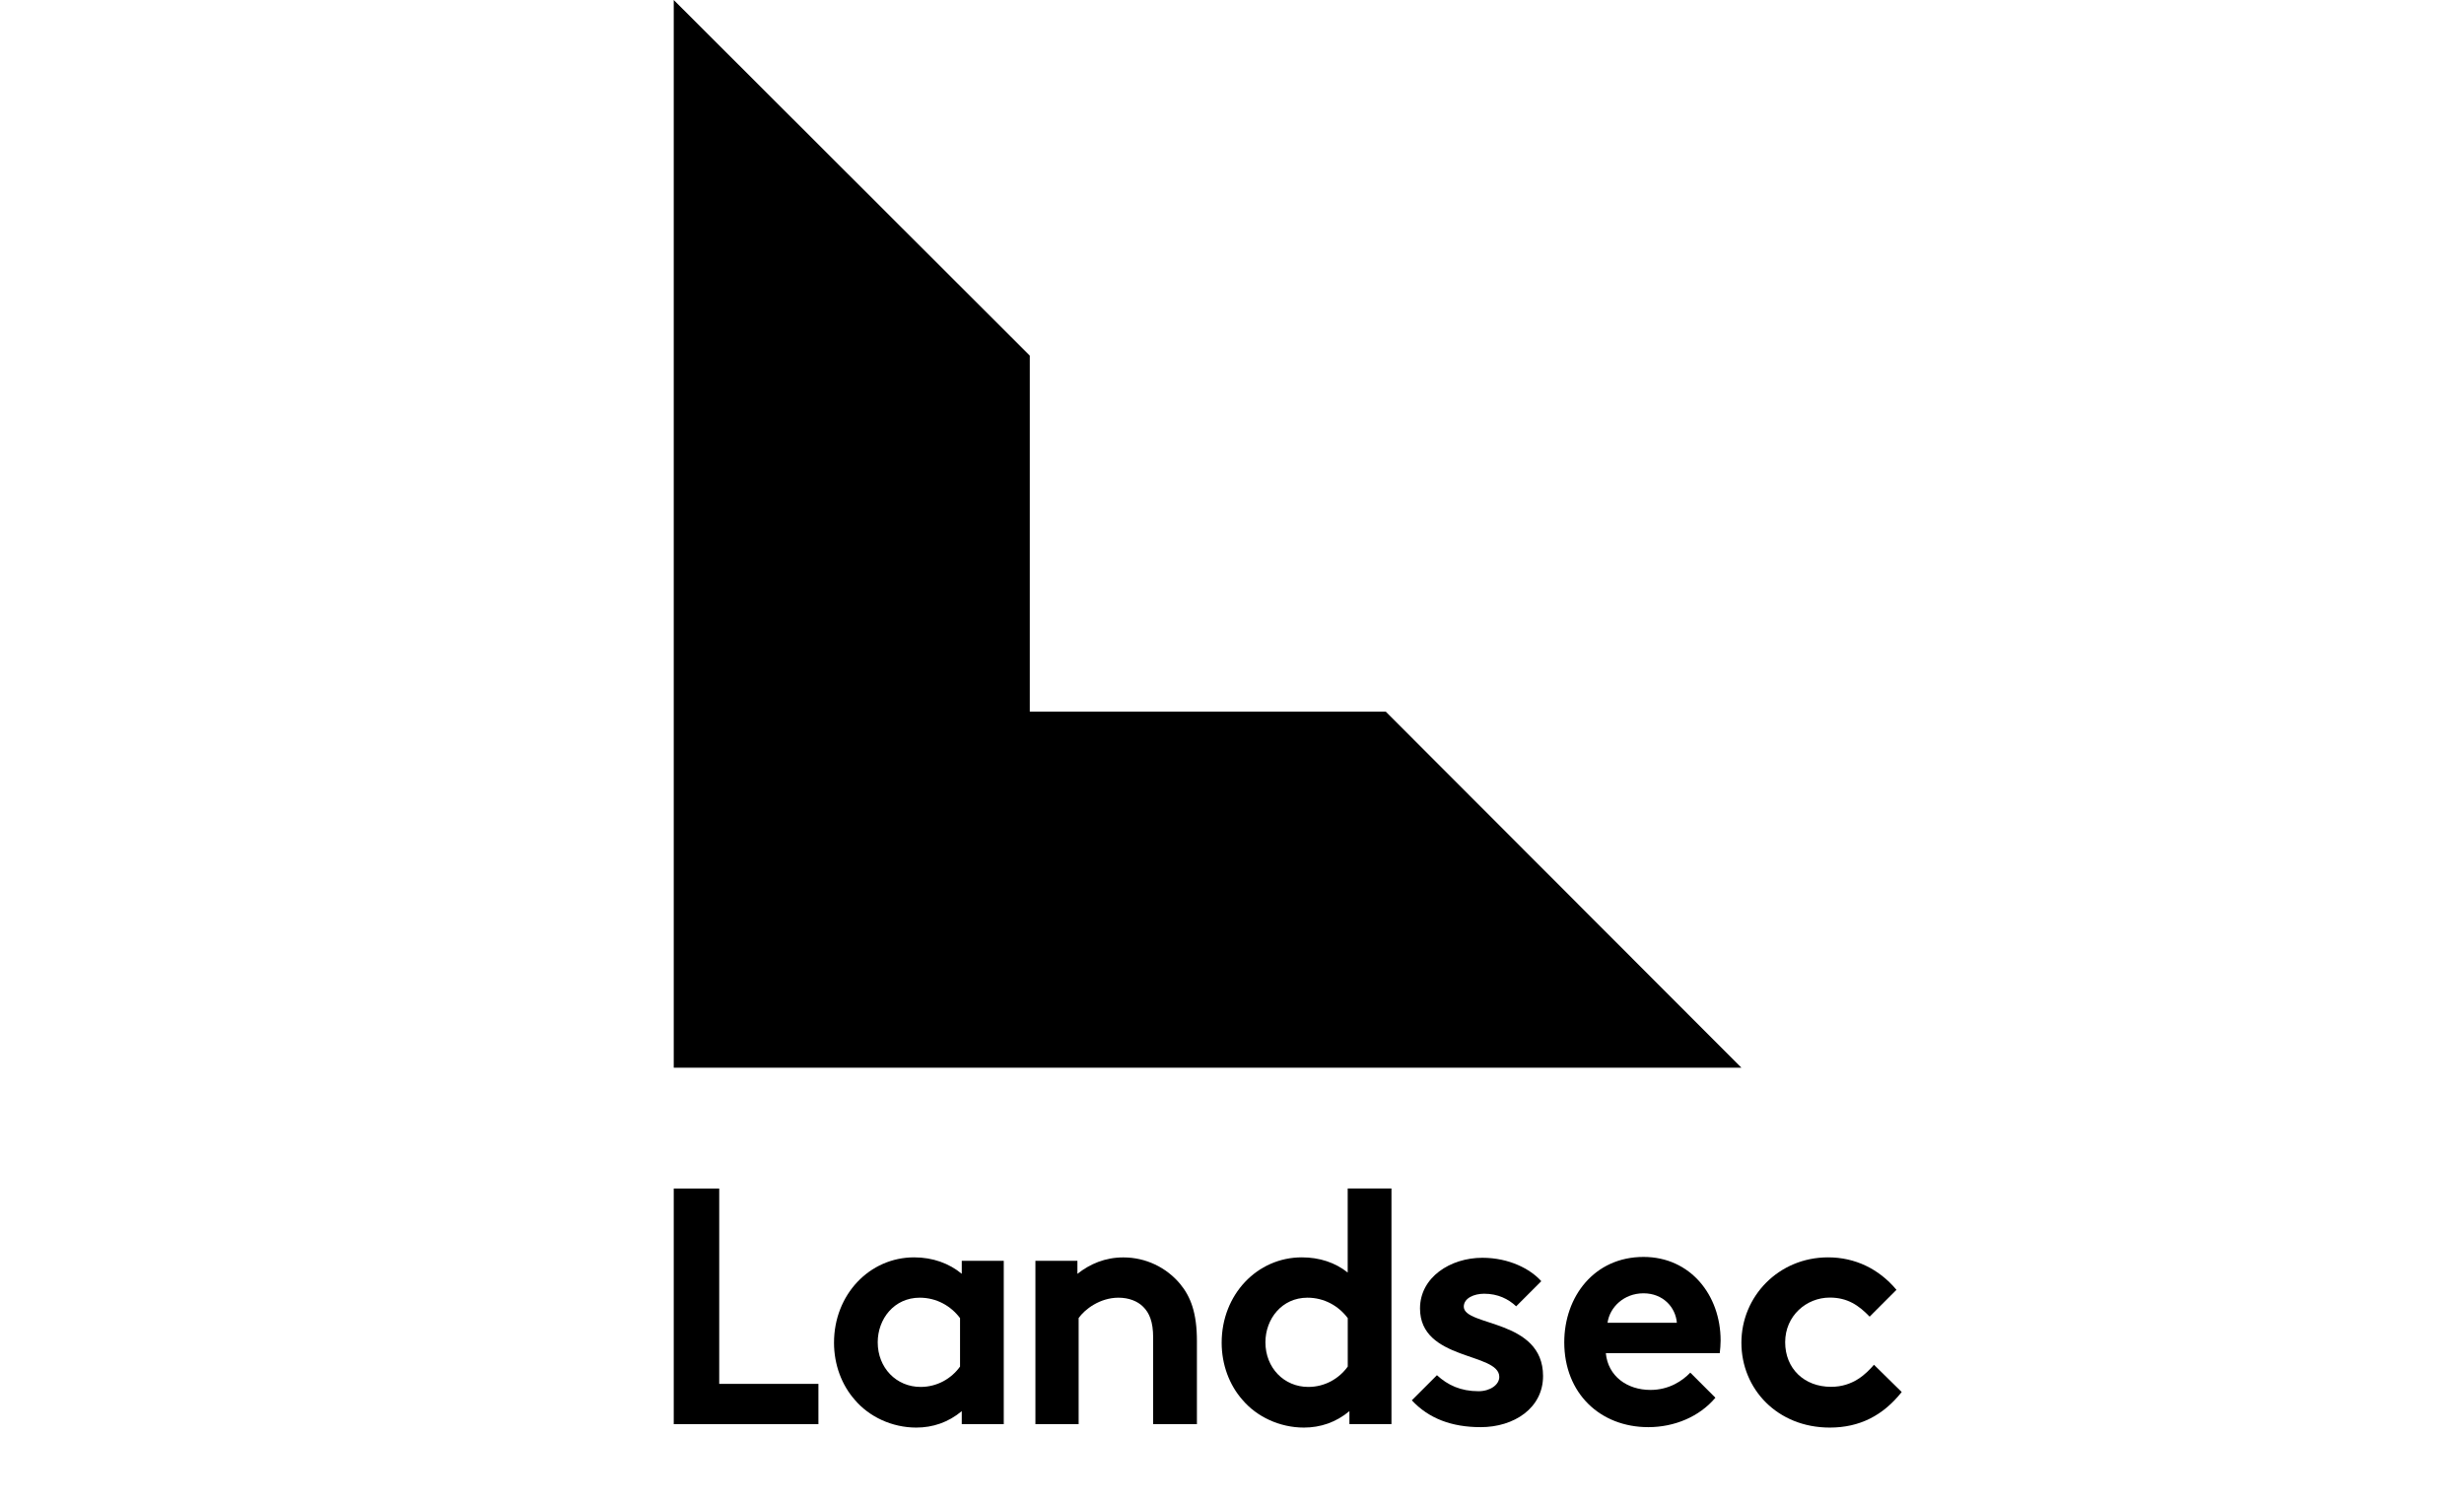 <?xml version="1.0" encoding="UTF-8"?><svg id="Layer_1" xmlns="http://www.w3.org/2000/svg" viewBox="0 0 460 280.64"><defs><style>.cls-1{stroke-width:0px;}</style></defs><g id="Landsec"><path class="cls-1" d="m125.78,221.89h8.49v36.47h18.52v7.52h-27.01v-43.99Z"/><path class="cls-1" d="m187.39,265.88h-7.84v-2.43c-2.51,2.1-5.42,3.07-8.49,3.07-4.53,0-8.81-2.02-11.48-5.18-2.43-2.75-3.88-6.55-3.88-10.67,0-8.98,6.63-15.93,14.96-15.93,3.48,0,6.55,1.13,8.89,3.07v-2.43h7.84v30.49Zm-8.17-19.81c-1.7-2.26-4.37-3.8-7.52-3.8-4.77,0-7.84,3.96-7.84,8.33,0,4.77,3.48,8.33,8.01,8.33,3.07,0,5.74-1.54,7.36-3.8v-9.06Z"/><path class="cls-1" d="m193.3,265.88v-30.49h7.84v2.43c2.35-1.86,5.18-3.07,8.57-3.07,4.2,0,8.01,1.86,10.59,4.93,2.02,2.43,3.15,5.5,3.15,10.67v15.53h-8.17v-16.17c0-2.99-.73-4.61-1.86-5.74-1.05-1.05-2.67-1.7-4.61-1.7-3.48,0-6.31,2.18-7.44,3.8v19.81h-8.09Z"/><path class="cls-1" d="m251.92,265.88v-2.43c-2.51,2.1-5.42,3.07-8.49,3.07-4.53,0-8.81-2.02-11.48-5.18-2.43-2.75-3.88-6.55-3.88-10.67,0-8.98,6.63-15.93,14.96-15.93,3.32,0,6.23.97,8.57,2.83v-15.69h8.17v43.99h-7.84Zm-.32-19.81c-1.7-2.26-4.37-3.8-7.52-3.8-4.77,0-7.84,3.96-7.84,8.33,0,4.77,3.48,8.33,8.01,8.33,3.07,0,5.74-1.54,7.36-3.8v-9.06Z"/><path class="cls-1" d="m288.07,256.9c0,5.98-5.42,9.54-11.64,9.54-5.42,0-9.7-1.62-12.86-5.01l4.69-4.69c2.02,1.86,4.45,2.99,7.76,2.99,2.18,0,3.88-1.21,3.88-2.67,0-4.61-14.8-2.99-14.8-12.78,0-5.82,5.66-9.46,11.64-9.46,5.01,0,8.98,2.1,11,4.37l-4.69,4.69c-1.46-1.37-3.4-2.35-5.98-2.35-1.86,0-3.8.81-3.8,2.43.08,3.72,14.8,2.26,14.8,12.94Z"/><path class="cls-1" d="m320.25,260.94c-2.99,3.56-7.68,5.5-12.53,5.5-8.98,0-15.69-6.31-15.69-15.85,0-8.49,5.58-15.93,14.8-15.93,8.73,0,14.39,7.12,14.39,15.61,0,.81-.08,1.62-.16,2.35h-21.27c.4,4.29,3.96,6.87,8.33,6.87,3.48,0,5.98-1.7,7.44-3.23l4.69,4.69Zm-7.2-13.99c-.24-2.91-2.59-5.5-6.23-5.5s-6.31,2.59-6.71,5.5h12.94Z"/><path class="cls-1" d="m355.02,259.89c-3.48,4.37-7.84,6.63-13.42,6.63-9.78,0-16.5-7.2-16.5-15.85s6.95-15.93,16.17-15.93c5.01,0,9.46,2.1,12.78,6.06l-5.01,5.01c-2.02-2.1-4.12-3.56-7.44-3.56-4.37,0-8.33,3.4-8.33,8.33s3.56,8.33,8.57,8.33c4.12,0,6.55-2.43,8.01-4.12l5.18,5.09Z"/><polygon class="cls-1" points="192.25 66.39 125.78 0 125.78 199.33 325.1 199.33 258.71 132.86 192.25 132.86 192.25 66.39"/></g></svg>